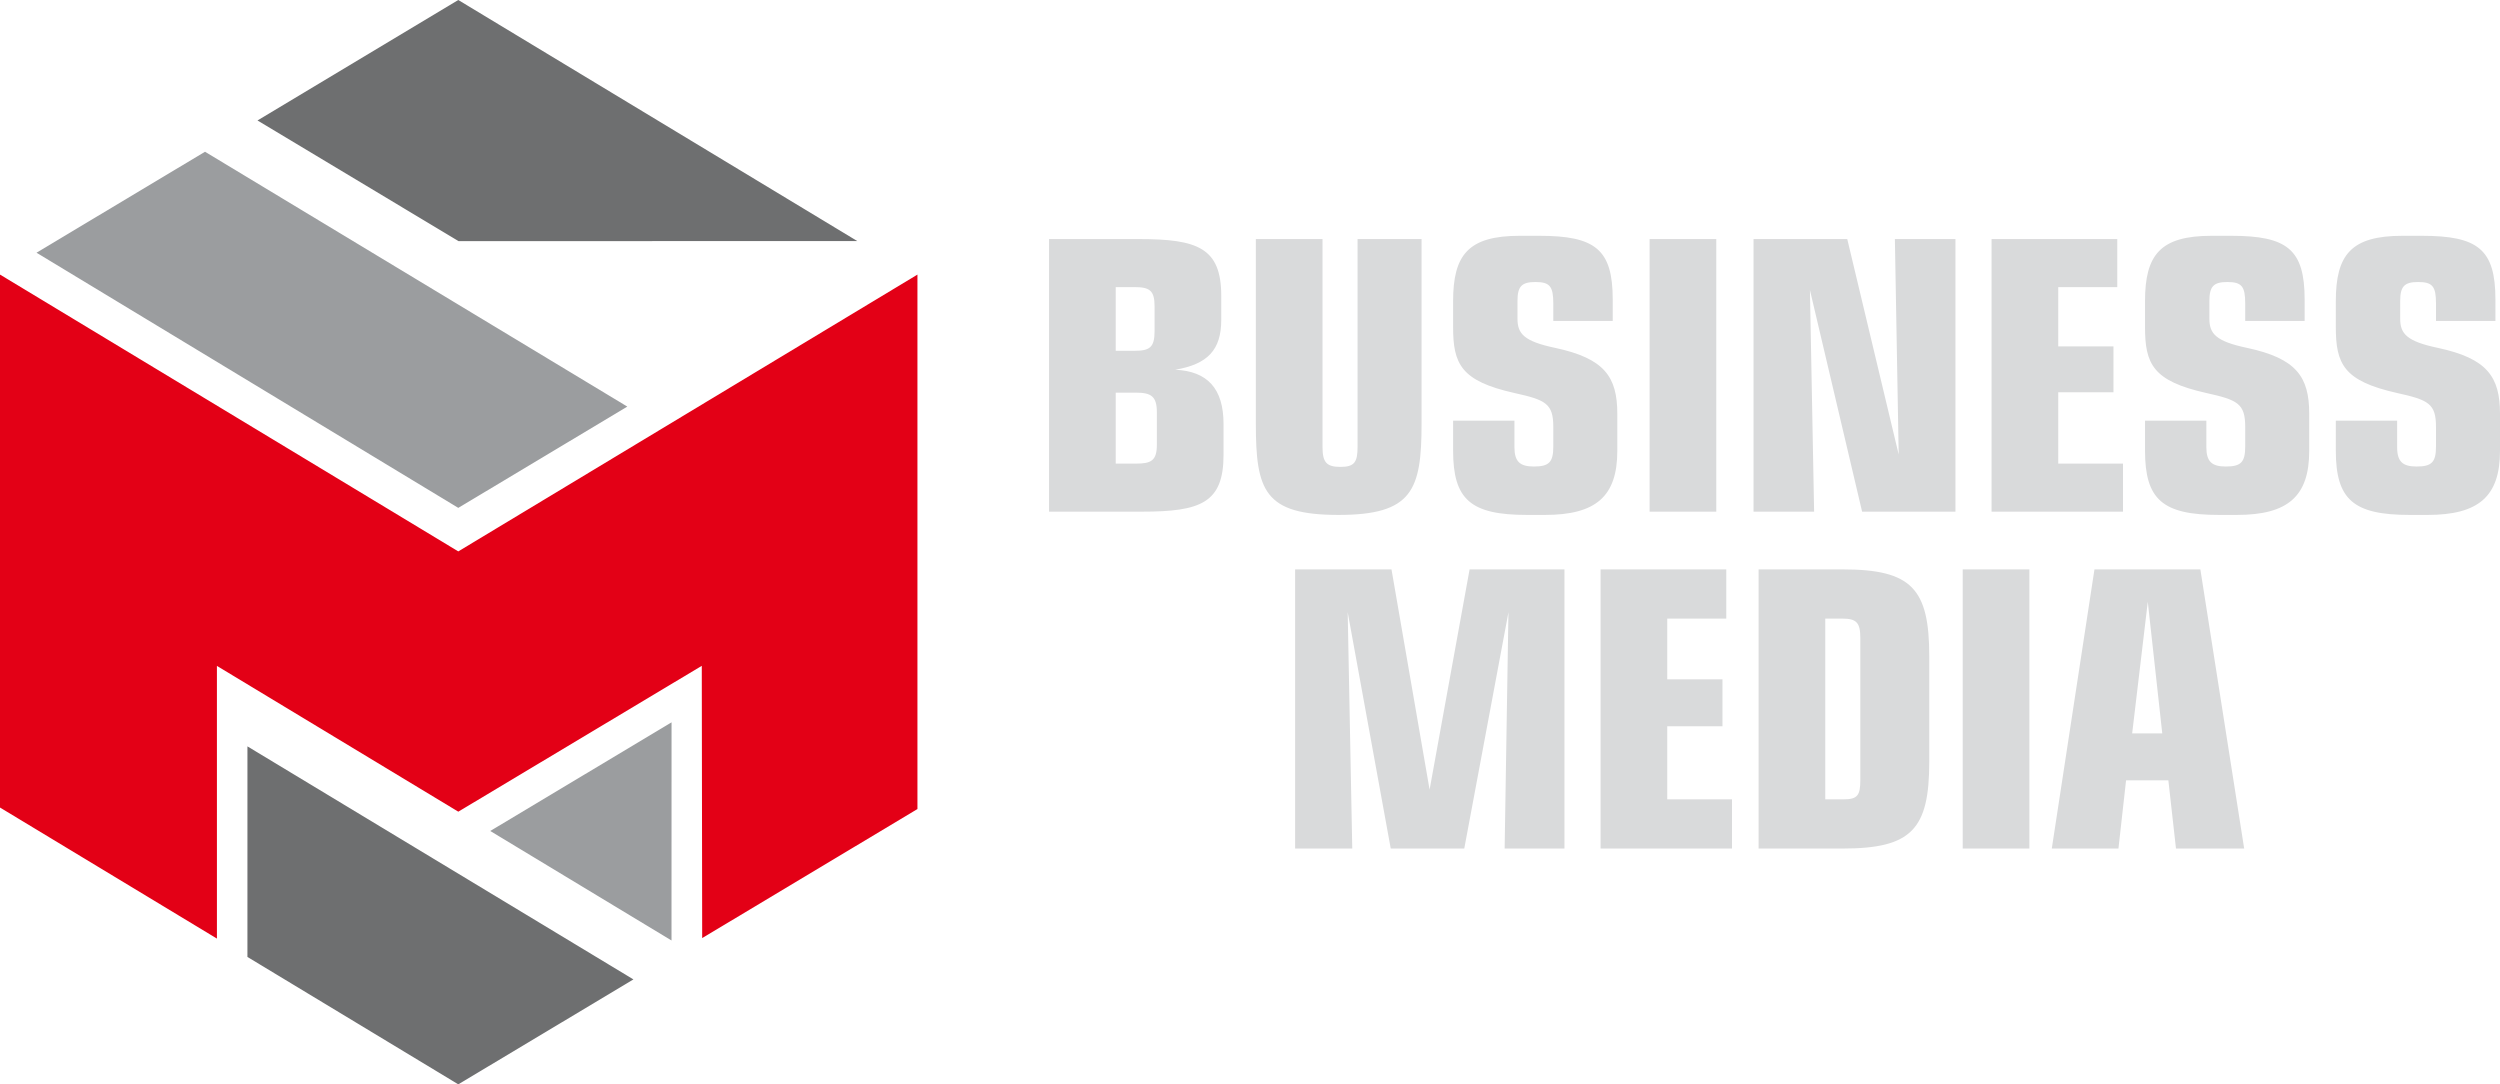 <?xml version="1.0" encoding="UTF-8"?> <svg xmlns="http://www.w3.org/2000/svg" width="166" height="72" viewBox="0 0 166 72" fill="none"> <path fill-rule="evenodd" clip-rule="evenodd" d="M0 18.232L30.43 36.613L60.918 18.233V53.72L46.625 62.288L46.598 44.211L30.431 53.895L14.403 44.215L14.404 62.322L0 53.62V18.232Z" fill="#E30016"></path> <path fill-rule="evenodd" clip-rule="evenodd" d="M13.613 10.076L41.653 26.998L30.43 33.723L2.424 16.78L13.613 10.076Z" fill="#9B9D9F"></path> <path fill-rule="evenodd" clip-rule="evenodd" d="M30.43 0L56.926 16.008L30.445 16.01L17.097 7.999L30.43 0Z" fill="#6E6F70"></path> <path fill-rule="evenodd" clip-rule="evenodd" d="M30.43 72L16.429 63.541L16.43 49.559L42.059 65.033L30.43 72Z" fill="#6E6F70"></path> <path fill-rule="evenodd" clip-rule="evenodd" d="M32.552 55.177L44.591 47.963L44.588 62.448L32.552 55.177Z" fill="#9B9D9F"></path> <path fill-rule="evenodd" clip-rule="evenodd" d="M69.657 33.974H75.829C79.725 33.974 81.243 33.394 81.243 30.204V28.15C81.243 25.806 80.18 24.646 78.03 24.55C80.18 24.187 81.091 23.245 81.091 21.239V19.644C81.091 16.454 79.522 15.874 75.627 15.874H69.657V33.974ZM74.084 26.072H75.425C76.436 26.072 76.816 26.314 76.816 27.377V29.527C76.816 30.591 76.436 30.784 75.425 30.784H74.084V26.072ZM74.084 19.064H75.323C76.335 19.064 76.664 19.282 76.664 20.345V21.988C76.664 23.076 76.335 23.293 75.323 23.293H74.084V19.064ZM83.388 15.874V28.126C83.388 32.572 83.945 34.191 88.877 34.191C93.784 34.191 94.392 32.548 94.392 28.126V15.874H90.142V29.673C90.142 30.687 89.939 31.002 89.004 31.002C88.068 31.002 87.815 30.687 87.815 29.673V15.874H83.388ZM107.085 21.311V19.886C107.085 16.551 105.922 15.657 102.203 15.657H100.913C97.498 15.657 96.486 16.913 96.486 20.007V21.698C96.486 24.163 96.992 25.299 100.559 26.096C102.633 26.555 103.139 26.797 103.139 28.343V29.648C103.139 30.687 102.861 30.977 101.849 30.977C100.938 30.977 100.559 30.663 100.559 29.697V27.933H96.486V29.914C96.486 33.176 97.65 34.191 101.394 34.191H102.583C105.972 34.191 107.389 32.959 107.389 29.938V27.474C107.389 25.009 106.529 23.8 103.266 23.1C101.191 22.665 100.761 22.157 100.761 21.166V19.982C100.761 19.016 101.039 18.726 101.95 18.726C102.911 18.726 103.139 19.016 103.139 20.152V21.311H107.085ZM113.961 15.874H109.534V33.974H113.961V15.874ZM116.435 15.874V33.974H120.457L120.179 19.258L123.644 33.974H129.842V15.874H125.82L126.073 30.18L122.658 15.874H116.435ZM132.24 15.874V33.974H140.967V30.784H136.667V26.048H140.334V23.003H136.667V19.064H140.587V15.874H132.24ZM153.028 21.311V19.886C153.028 16.551 151.864 15.657 148.146 15.657H146.856C143.441 15.657 142.429 16.913 142.429 20.007V21.698C142.429 24.163 142.935 25.299 146.502 26.096C148.576 26.555 149.082 26.797 149.082 28.343V29.648C149.082 30.687 148.804 30.977 147.792 30.977C146.881 30.977 146.502 30.663 146.502 29.697V27.933H142.429V29.914C142.429 33.176 143.593 34.191 147.337 34.191H148.526C151.915 34.191 153.332 32.959 153.332 29.938V27.474C153.332 25.009 152.472 23.8 149.208 23.1C147.134 22.665 146.704 22.157 146.704 21.166V19.982C146.704 19.016 146.982 18.726 147.893 18.726C148.854 18.726 149.082 19.016 149.082 20.152V21.311H153.028ZM165.696 21.311V19.886C165.696 16.551 164.533 15.657 160.814 15.657H159.524C156.109 15.657 155.098 16.913 155.098 20.007V21.698C155.098 24.163 155.604 25.299 159.17 26.096C161.244 26.555 161.75 26.797 161.75 28.343V29.648C161.75 30.687 161.472 30.977 160.46 30.977C159.55 30.977 159.17 30.663 159.17 29.697V27.933H155.098V29.914C155.098 33.176 156.261 34.191 160.005 34.191H161.194C164.583 34.191 166 32.959 166 29.938V27.474C166 25.009 165.14 23.8 161.877 23.1C159.803 22.665 159.373 22.157 159.373 21.166V19.982C159.373 19.016 159.651 18.726 160.561 18.726C161.523 18.726 161.75 19.016 161.75 20.152V21.311H165.696Z" fill="#D9DADB"></path> <path fill-rule="evenodd" clip-rule="evenodd" d="M85.996 37.808V56.343H89.79L89.487 40.654L92.345 56.343H97.227L100.161 40.654L99.908 56.343H103.88V37.808H97.581L94.925 52.433L92.395 37.808H85.996ZM106.278 37.808V56.343H115.005V53.076H110.705V48.226H114.372V45.108H110.705V41.075H114.625V37.808H106.278ZM121.197 41.075H122.336C123.272 41.075 123.525 41.347 123.525 42.361V51.814C123.525 52.829 123.322 53.076 122.412 53.076H121.197V41.075ZM116.771 56.343H122.361C126.939 56.343 128.103 55.056 128.103 50.577V43.574C128.103 39.095 126.939 37.808 122.361 37.808H116.771V56.343ZM134.751 37.808H130.324V56.343H134.751V37.808ZM139.072 37.808L136.239 56.343H140.665L141.171 51.814H143.979L144.485 56.343H149.013L146.104 37.808H139.072ZM141.576 48.696L142.613 39.961L143.574 48.696H141.576Z" fill="#D9DADB"></path> </svg> 